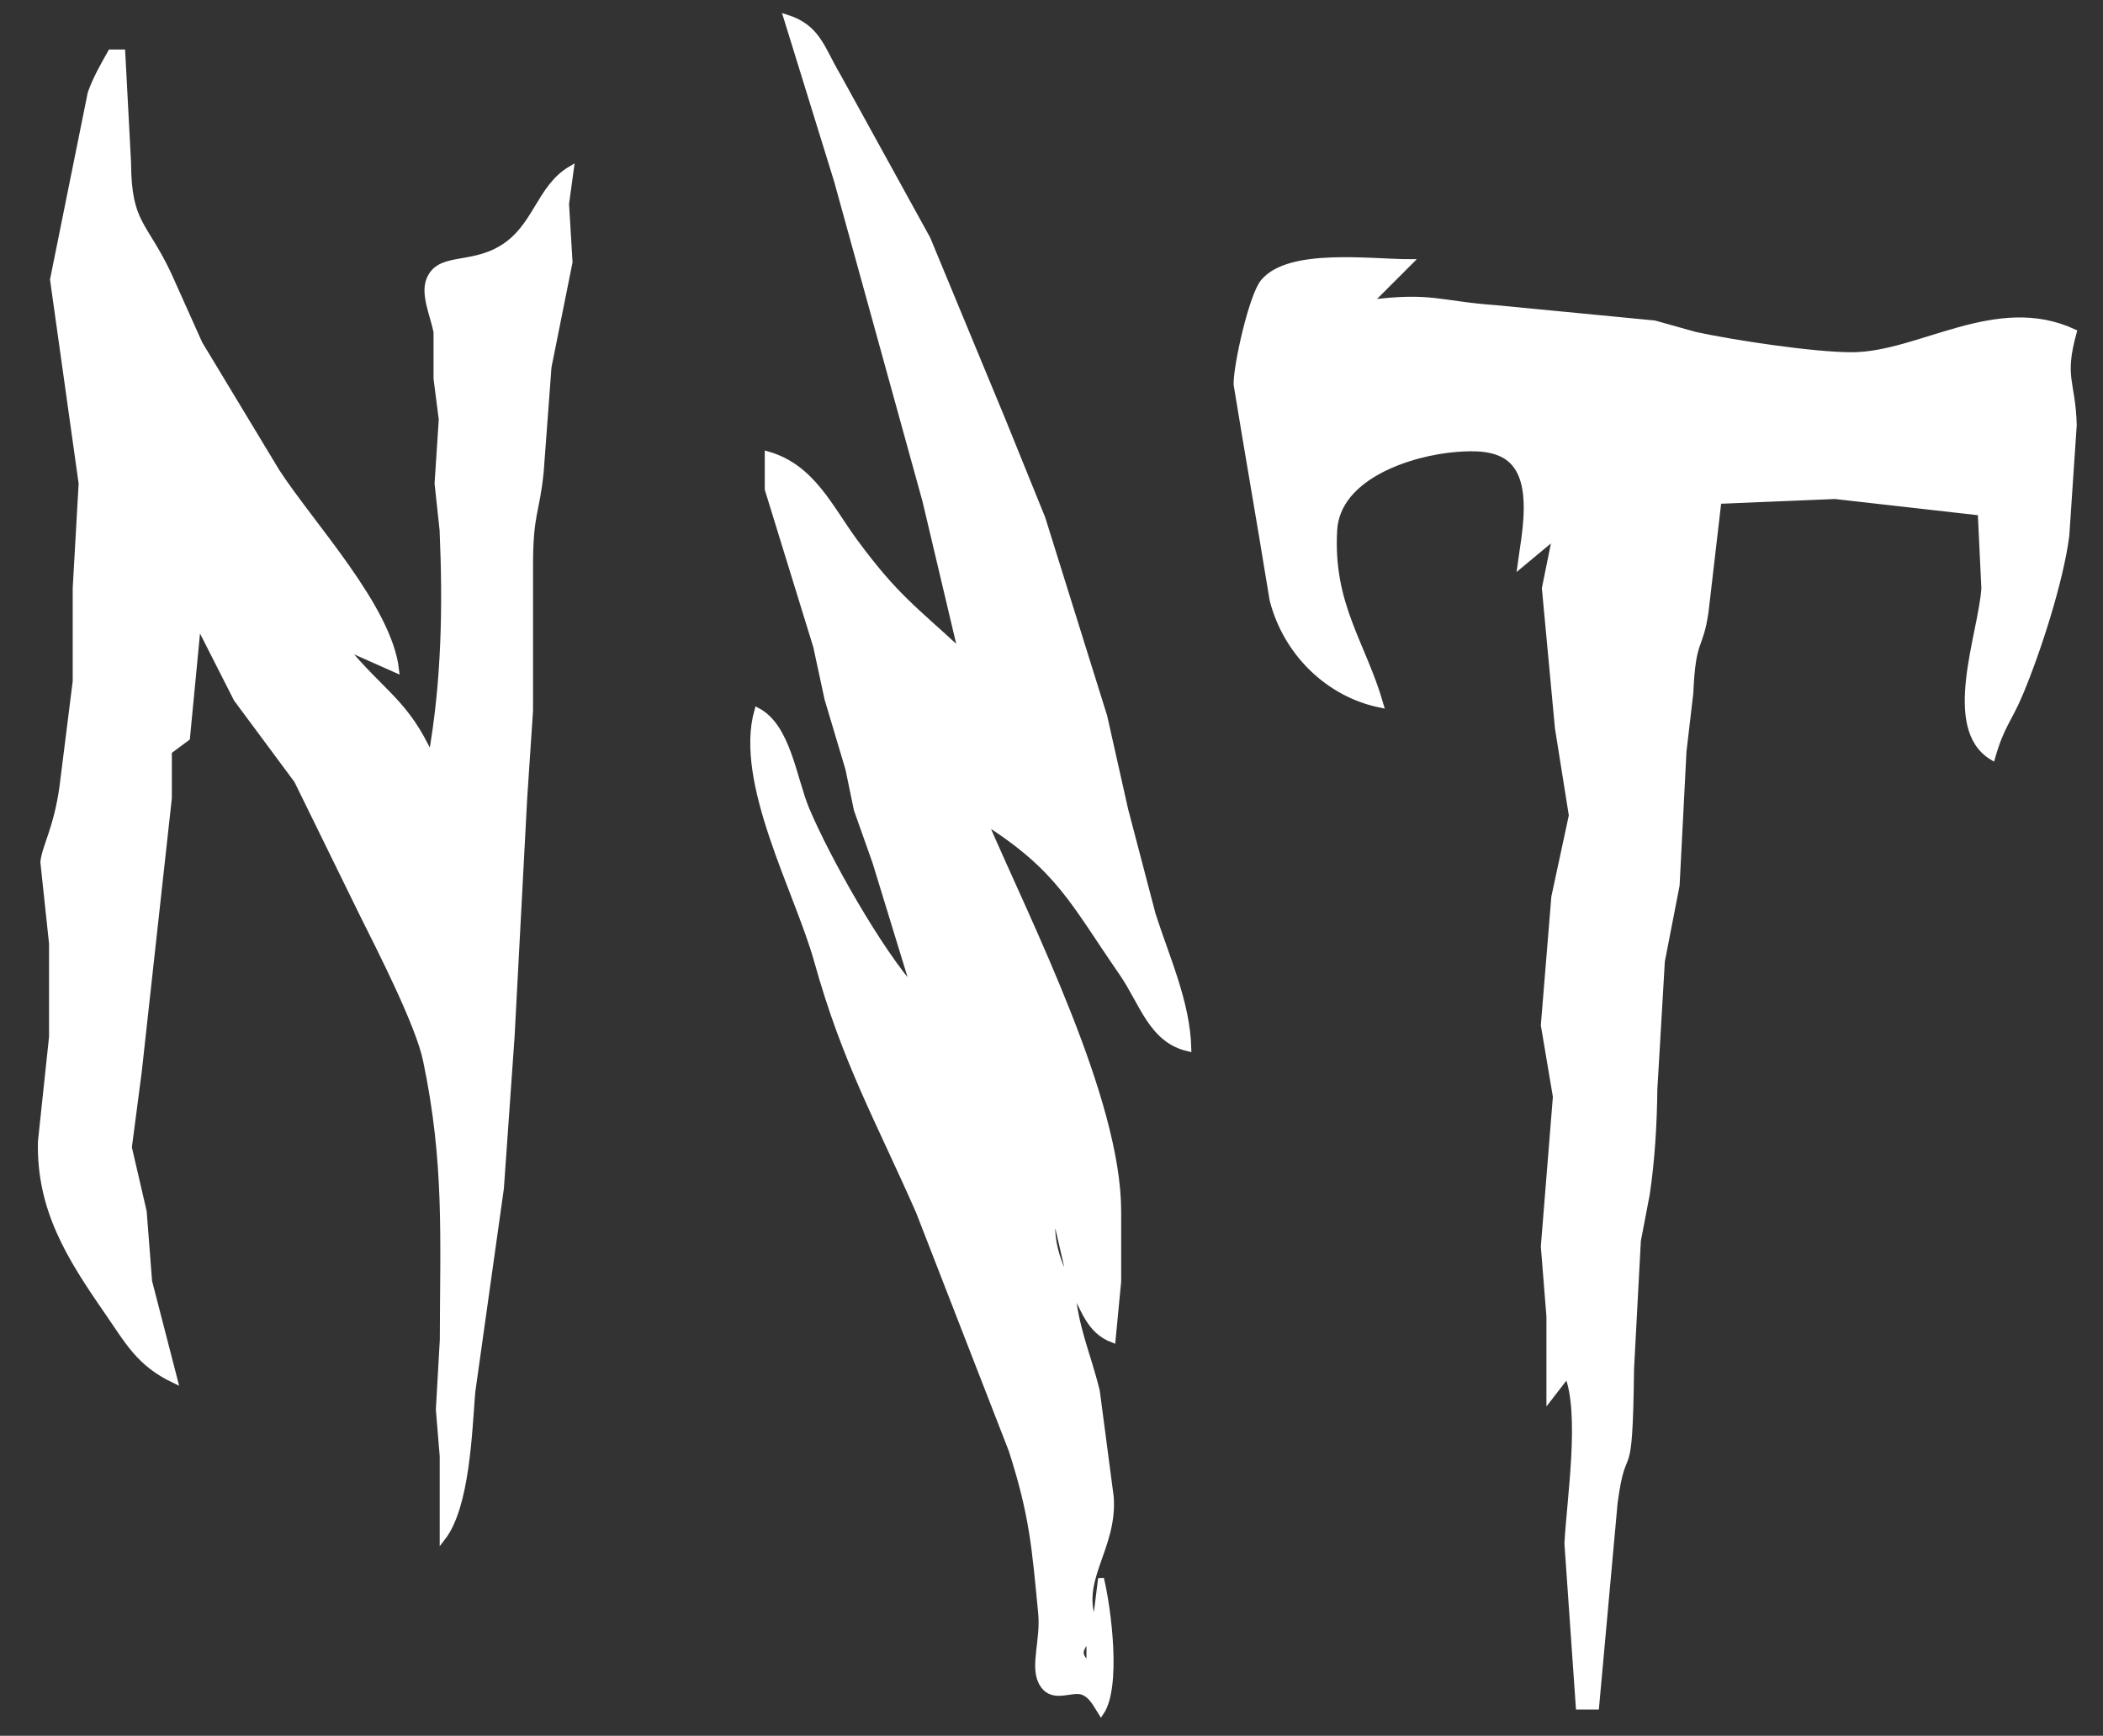 <?xml version="1.0" encoding="UTF-8" standalone="no"?>
<!DOCTYPE svg PUBLIC "-//W3C//DTD SVG 20010904//EN"
              "http://www.w3.org/TR/2001/REC-SVG-20010904/DTD/svg10.dtd">

<svg xmlns="http://www.w3.org/2000/svg"
     width="127.337mm" height="105.115mm"
     viewBox="0 0 361 298">
  <rect x="0" y="0" width="361" height="298" fill="#333333" stroke="none"/>
  <path id="Selection"
        fill="white" stroke="white" stroke-width="1"
        d="M 135.00,3.00
           C 140.40,4.71 141.03,8.33 143.80,13.00
             143.80,13.00 159.22,41.00 159.22,41.00
             159.22,41.00 172.06,72.00 172.06,72.00
             172.06,72.00 178.95,89.00 178.95,89.00
             178.95,89.00 189.57,123.00 189.57,123.00
             189.57,123.00 193.16,139.00 193.16,139.00
             193.16,139.00 197.88,157.00 197.88,157.00
             200.27,164.48 203.80,172.10 204.00,180.00
             197.66,178.56 196.15,172.18 192.57,167.00
             184.25,154.99 181.89,149.14 169.00,141.00
             176.72,158.93 191.97,188.84 191.96,208.00
             191.96,208.00 191.96,220.00 191.96,220.00
             191.96,220.00 191.00,230.00 191.00,230.00
             186.91,228.43 186.12,224.73 184.00,221.00
             184.60,228.18 186.69,232.29 188.29,238.83
             188.29,238.83 190.68,257.00 190.68,257.00
             191.35,265.99 184.59,271.44 188.00,279.00
             188.00,279.00 189.00,271.00 189.00,271.00
             190.28,276.30 191.97,289.61 189.00,294.00
             188.16,292.69 187.46,291.10 185.90,290.49
             183.89,289.70 180.46,292.23 178.72,288.71
             177.36,285.88 179.14,281.59 178.72,277.00
             177.62,265.54 177.21,260.07 173.66,249.00
             173.66,249.00 157.72,208.00 157.72,208.00
             150.66,191.96 145.07,182.28 140.26,165.00
             136.89,152.93 126.50,134.31 130.00,122.00
             135.27,124.75 136.22,133.67 138.46,139.00
             142.06,147.55 150.95,163.24 157.00,170.00
             157.00,170.00 150.26,148.00 150.26,148.00
             150.26,148.00 147.07,139.00 147.07,139.00
             147.07,139.00 145.62,132.00 145.62,132.00
             145.62,132.00 142.04,120.00 142.04,120.00
             142.04,120.00 140.10,111.00 140.10,111.00
             140.10,111.00 131.78,84.00 131.78,84.00
             131.78,84.00 131.78,78.00 131.78,78.00
             139.41,80.18 142.44,87.14 146.75,93.00
             153.76,102.51 156.92,104.49 165.00,112.00
             165.00,112.00 158.85,86.00 158.85,86.00
             158.85,86.00 143.66,31.00 143.66,31.00
             143.66,31.00 135.00,3.00 135.00,3.00 Z
           M 19.00,9.00
           C 19.00,9.00 21.00,9.00 21.00,9.00
             21.00,9.00 22.00,28.00 22.00,28.00
             22.05,38.42 24.76,38.31 28.88,47.00
             28.88,47.00 34.26,59.00 34.26,59.00
             34.26,59.00 47.54,81.00 47.54,81.00
             53.56,90.24 66.79,104.30 68.00,115.00
             68.00,115.00 59.00,111.00 59.00,111.00
             65.78,119.26 69.68,120.45 74.00,130.00
             76.31,117.14 76.53,104.05 75.96,91.00
             75.96,91.00 75.10,83.00 75.10,83.00
             75.10,83.00 75.82,72.00 75.82,72.00
             75.82,72.00 74.92,65.00 74.92,65.00
             74.92,65.00 74.92,57.00 74.92,57.00
             74.42,54.33 72.71,50.66 73.64,48.15
             75.25,43.80 80.55,45.89 85.96,42.72
             92.07,39.15 92.46,32.28 98.00,29.00
             98.00,29.00 97.18,35.00 97.18,35.00
             97.18,35.00 97.78,45.00 97.78,45.00
             97.78,45.00 94.17,63.00 94.17,63.00
             94.17,63.00 92.83,81.00 92.83,81.00
             92.12,88.11 91.01,88.04 91.00,97.00
             91.00,97.00 91.00,122.00 91.00,122.00
             91.00,122.00 90.00,137.00 90.00,137.00
             90.00,137.00 87.83,178.00 87.83,178.00
             87.83,178.00 86.00,204.00 86.00,204.00
             86.00,204.00 81.08,239.00 81.08,239.00
             80.53,245.86 80.14,258.61 75.98,264.00
             75.98,264.00 75.98,250.00 75.98,250.00
             75.98,250.00 75.32,242.00 75.32,242.00
             75.32,242.00 76.00,230.00 76.00,230.00
             76.03,212.33 76.80,199.64 73.11,182.00
             71.83,175.87 65.25,163.01 62.25,157.00
             62.25,157.00 50.98,134.00 50.98,134.00
             50.98,134.00 40.60,120.00 40.60,120.00
             40.60,120.00 34.00,107.00 34.00,107.00
             34.00,107.00 32.11,126.69 32.11,126.69
             32.11,126.69 29.00,129.00 29.00,129.00
             29.00,129.00 29.00,137.00 29.00,137.00
             29.00,137.00 23.83,184.00 23.83,184.00
             23.83,184.00 22.13,197.00 22.13,197.00
             22.13,197.00 24.68,208.00 24.68,208.00
             24.68,208.00 25.61,220.00 25.61,220.00
             25.61,220.00 30.00,237.00 30.00,237.00
             23.83,234.07 22.02,230.39 18.28,225.00
             11.92,215.81 6.75,207.56 7.01,196.00
             7.01,196.00 8.92,178.00 8.92,178.00
             8.92,178.00 8.92,162.00 8.92,162.00
             8.92,162.00 7.43,148.00 7.43,148.00
             7.72,145.31 9.73,142.24 10.72,135.00
             10.72,135.00 12.98,117.00 12.98,117.00
             12.98,117.00 12.98,101.00 12.98,101.00
             12.98,101.00 14.00,83.00 14.00,83.00
             14.00,83.00 9.09,48.00 9.09,48.00
             9.09,48.00 15.55,16.00 15.55,16.00
             16.46,13.45 17.68,11.34 19.00,9.00 Z
           M 237.00,121.00
           C 227.90,119.15 220.74,111.97 218.44,103.00
             218.44,103.00 216.65,92.17 216.65,92.17
             216.65,92.17 213.75,75.00 213.75,75.00
             213.75,75.00 212.26,66.00 212.26,66.00
             212.20,62.80 214.88,50.78 216.88,48.39
             221.33,43.05 235.31,45.00 242.00,45.00
             242.00,45.00 235.00,52.00 235.00,52.00
             245.78,50.59 247.12,52.23 257.00,52.91
             257.00,52.91 284.00,55.52 284.00,55.52
             284.00,55.52 291.00,57.48 291.00,57.48
             297.54,58.90 311.46,61.01 318.00,60.97
             329.62,60.90 342.68,50.83 355.99,57.00
             353.77,65.00 355.81,65.48 355.99,73.00
             355.99,73.00 354.71,92.00 354.71,92.00
             353.69,99.82 349.86,111.69 346.80,119.00
             344.87,123.63 343.58,124.47 342.00,130.00
             333.66,125.00 340.14,108.79 340.62,101.00
             340.62,101.00 340.00,88.00 340.00,88.00
             340.00,88.00 315.00,85.17 315.00,85.17
             315.00,85.17 295.00,86.00 295.00,86.00
             295.00,86.00 292.79,105.00 292.79,105.00
             291.83,111.65 290.60,109.23 290.17,119.00
             290.17,119.00 289.00,129.00 289.00,129.00
             289.00,129.00 287.82,152.00 287.82,152.00
             287.82,152.00 285.29,165.00 285.29,165.00
             285.29,165.00 284.00,187.00 284.00,187.00
             283.93,193.03 283.58,199.03 282.70,205.00
             282.70,205.00 281.17,213.00 281.17,213.00
             281.17,213.00 280.00,235.00 280.00,235.00
             279.75,256.70 278.76,246.12 277.18,258.00
             277.18,258.00 274.91,283.00 274.91,283.00
             274.91,283.00 274.00,293.00 274.00,293.00
             274.00,293.00 271.00,293.00 271.00,293.00
             271.00,293.00 269.05,265.00 269.05,265.00
             269.44,257.46 271.76,242.62 269.05,236.00
             269.05,236.00 265.96,240.00 265.96,240.00
             265.96,240.00 265.96,226.00 265.96,226.00
             265.96,226.00 265.00,214.00 265.00,214.00
             265.00,214.00 267.07,188.28 267.07,188.28
             267.07,188.28 265.00,176.00 265.00,176.00
             265.00,176.00 266.80,154.00 266.80,154.00
             266.80,154.00 269.81,140.00 269.81,140.00
             269.81,140.00 267.42,125.00 267.42,125.00
             267.42,125.00 265.18,101.00 265.18,101.00
             265.18,101.00 267.00,92.00 267.00,92.00
             267.00,92.00 261.00,97.00 261.00,97.00
             261.68,91.86 263.73,82.74 259.28,78.89
             256.85,76.79 253.04,76.85 250.00,77.09
             242.09,77.71 229.57,81.80 229.04,91.00
             228.30,103.91 234.01,110.52 237.00,121.00 Z
           M 59.00,110.00
           C 59.00,110.00 58.00,110.00 58.00,110.00
             58.00,110.00 59.00,111.00 59.00,111.00
             59.00,111.00 59.00,110.00 59.00,110.00 Z
           M 169.00,140.00
           C 169.00,140.00 168.00,140.00 168.00,140.00
             168.00,140.00 169.00,141.00 169.00,141.00
             169.00,141.00 169.00,140.00 169.00,140.00 Z
           M 179.00,205.00
           C 179.00,205.00 178.00,205.00 178.00,205.00
             178.00,205.00 179.00,206.00 179.00,206.00
             179.00,206.00 179.00,205.00 179.00,205.00 Z
           M 180.00,207.00
           C 180.00,207.00 179.00,207.00 179.00,207.00
             179.00,207.00 180.00,208.00 180.00,208.00
             180.00,208.00 180.00,207.00 180.00,207.00 Z
           M 181.00,208.00
           C 179.85,212.13 181.65,217.53 184.00,221.00
             184.00,221.00 181.00,208.00 181.00,208.00 Z
           M 187.00,281.00
           C 185.32,283.33 184.77,283.91 187.00,286.00
             187.00,286.00 187.00,281.00 187.00,281.00 Z" />
</svg>
